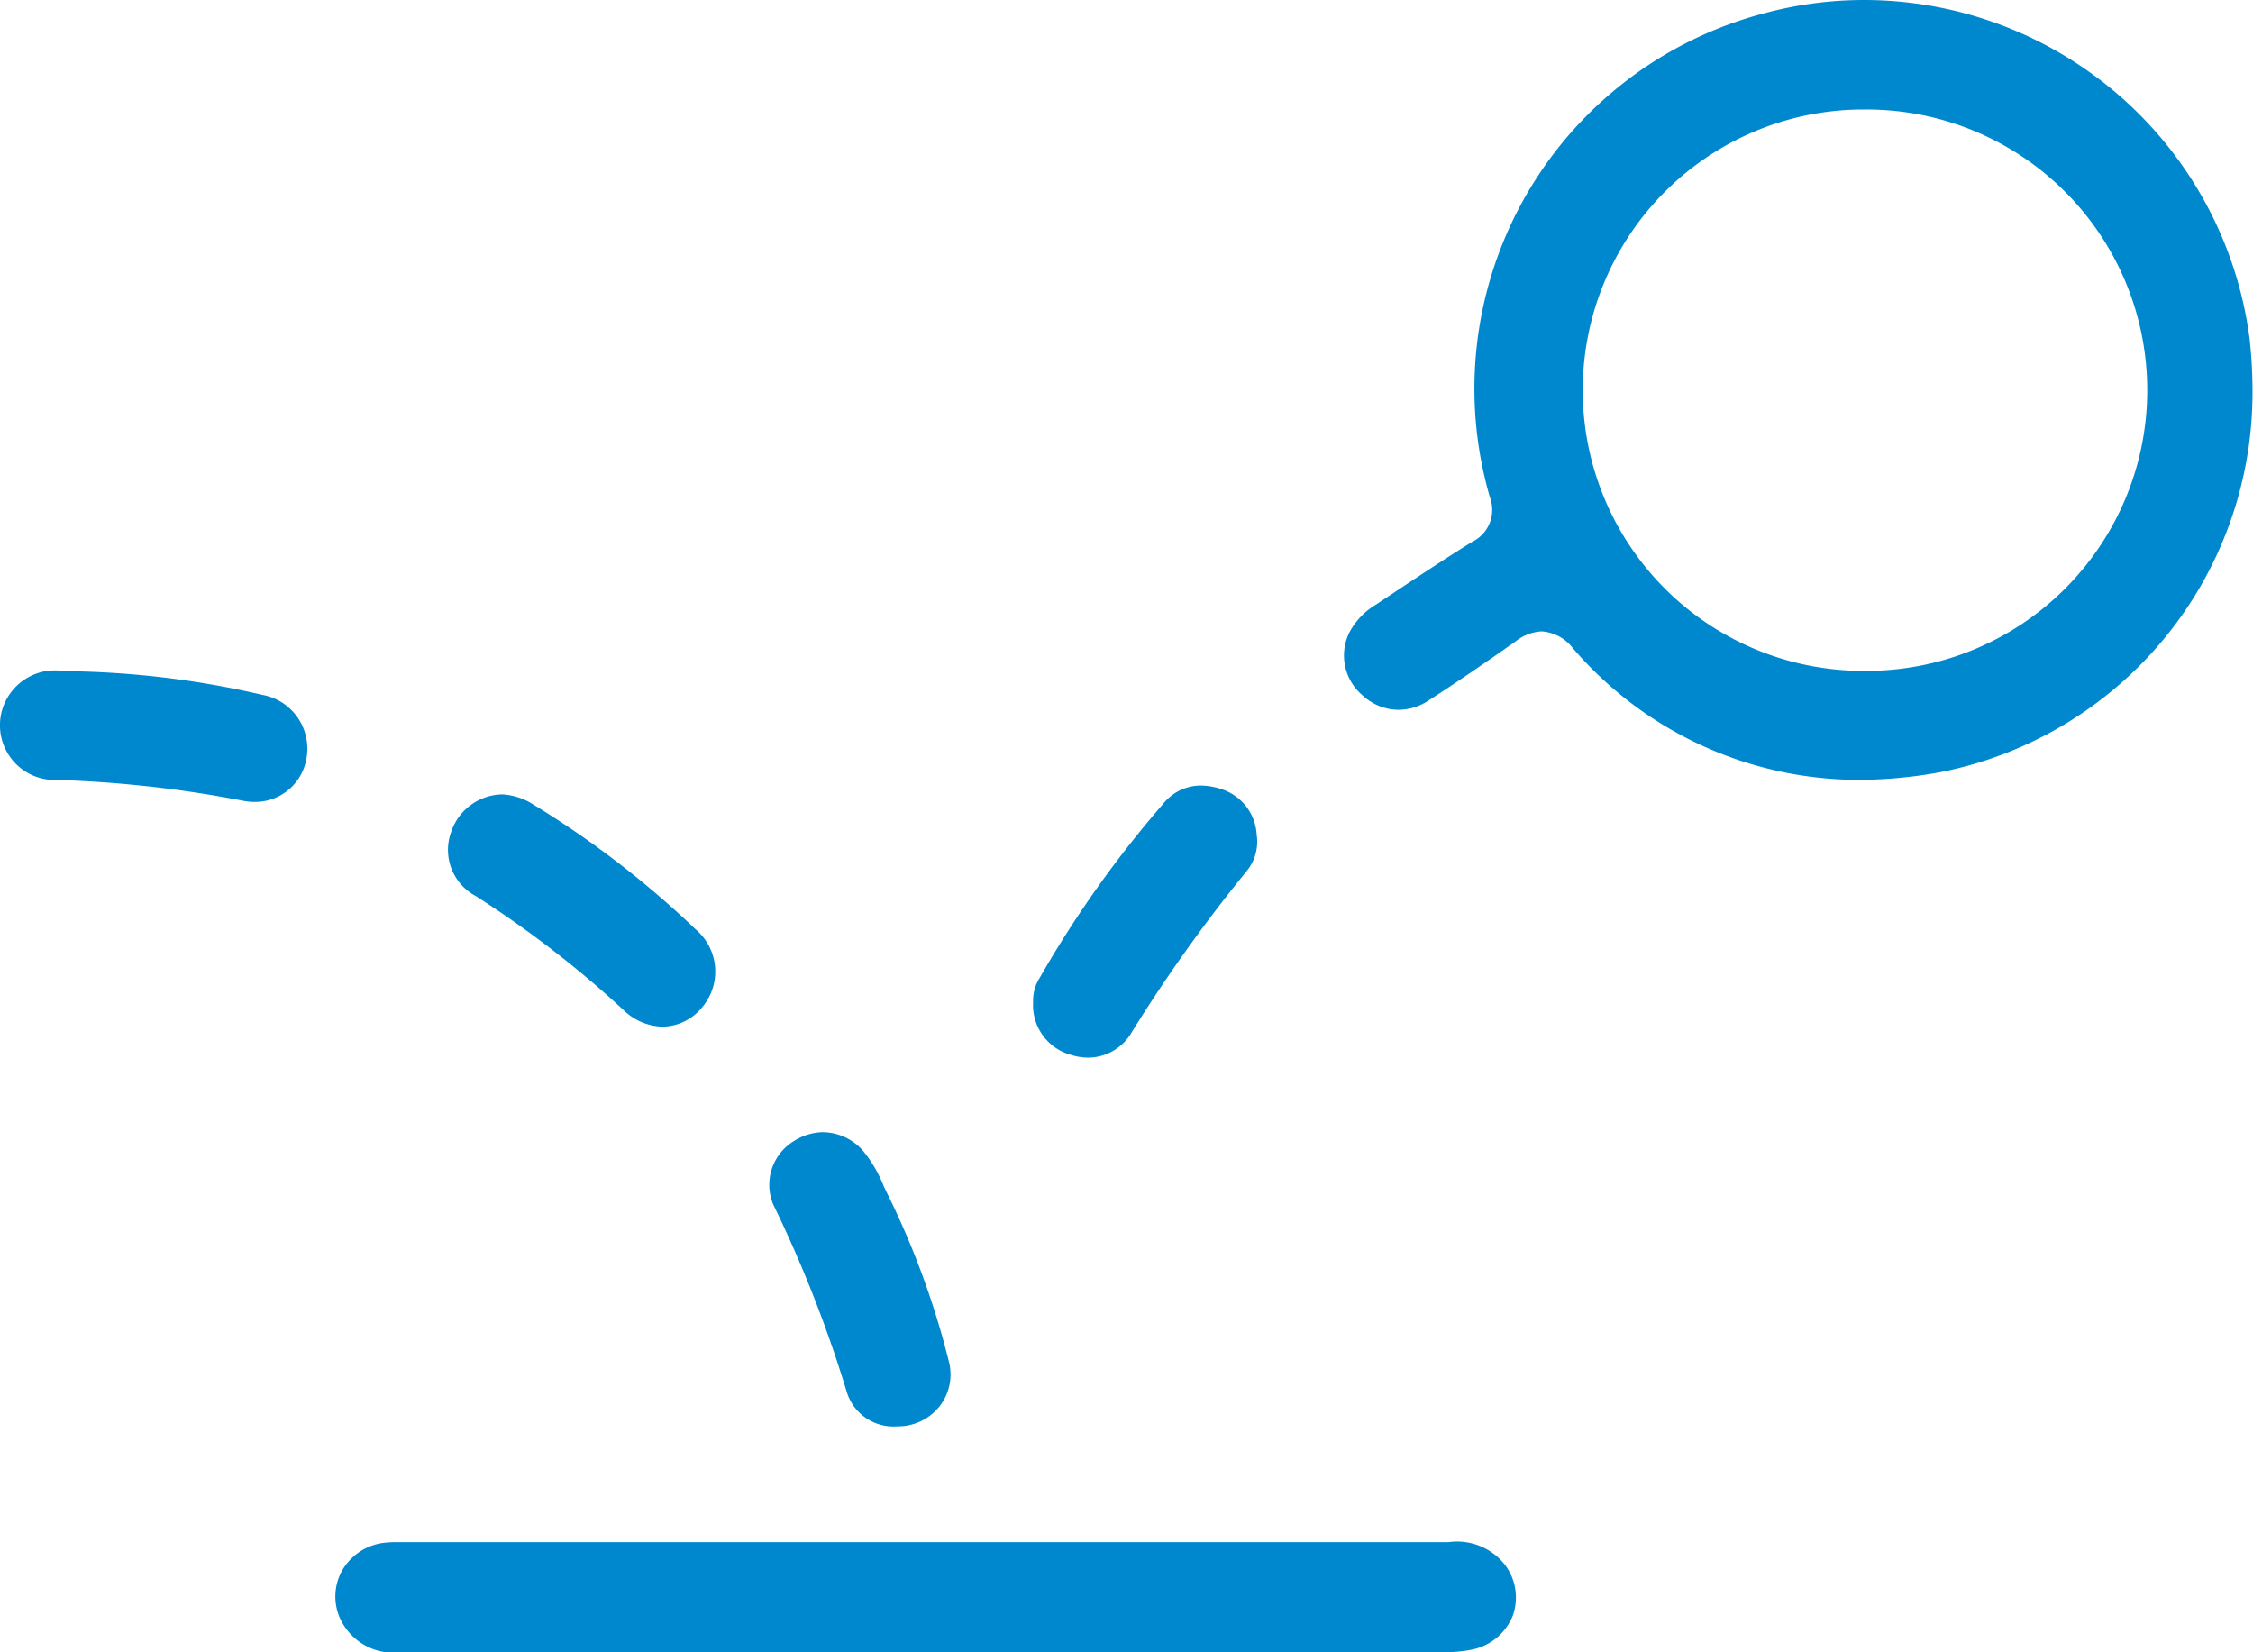 <svg xmlns="http://www.w3.org/2000/svg" xmlns:xlink="http://www.w3.org/1999/xlink" id="Group_398" data-name="Group 398" width="31.708" height="23.251" viewBox="0 0 31.708 23.251" class="injected-svg stamp-row-svg svg-Bounce_0" data-src="/static/f8eaff48f0edcafab7a4bbe8794ba64c/Bounce_0.svg"><path id="Path_237-19" data-name="Path 237" d="M167.247,847.93a5.473,5.473,0,0,0-5.428-4.766,5.38,5.38,0,0,0-1.4.186,5.462,5.462,0,0,0-3.864,6.811.5.5,0,0,1-.247.627c-.409.254-.817.526-1.213.789l-.138.092a1.016,1.016,0,0,0-.382.4.734.734,0,0,0,.192.884.745.745,0,0,0,.5.2.765.765,0,0,0,.414-.124c.388-.25.794-.526,1.243-.844a.64.64,0,0,1,.361-.136.606.606,0,0,1,.433.231,5.307,5.307,0,0,0,4.025,1.859,6.436,6.436,0,0,0,1.145-.107,5.446,5.446,0,0,0,4.4-5.32A6.706,6.706,0,0,0,167.247,847.93Zm-5.362,4.675h-.033a3.95,3.95,0,0,1-.08-7.9h.056a3.95,3.95,0,0,1,.057,7.9Z" transform="translate(-135.587 -843.164)" fill="#0088CE"></path><path id="Path_238-20" data-name="Path 238" d="M102.749,946.227q-4.57,0-9.14,0H87.948a1.389,1.389,0,0,0-.163.007.788.788,0,0,0-.606.392.749.749,0,0,0-.023.687.828.828,0,0,0,.875.46h14.637a1.808,1.808,0,0,0,.408-.033.788.788,0,0,0,.577-.475.761.761,0,0,0-.105-.714A.855.855,0,0,0,102.749,946.227Z" transform="translate(-82.364 -924.524)" fill="#0088CE"></path><path id="Path_239-21" data-name="Path 239" d="M95,897.688a14.832,14.832,0,0,1,2.075,1.6.816.816,0,0,0,.553.238.731.731,0,0,0,.543-.255.777.777,0,0,0-.072-1.11,13.382,13.382,0,0,0-2.288-1.76.9.9,0,0,0-.435-.144.774.774,0,0,0-.725.535A.736.736,0,0,0,95,897.688Z" transform="translate(-88.304 -885.078)" fill="#0088CE"></path><path id="Path_240-22" data-name="Path 240" d="M68.367,888.315a12.806,12.806,0,0,0-2.7-.333,1.561,1.561,0,0,0-.173-.01.771.771,0,0,0-.633.266.77.77,0,0,0,.615,1.274,16.468,16.468,0,0,1,2.629.295.825.825,0,0,0,.149.014.731.731,0,0,0,.73-.6A.769.769,0,0,0,68.367,888.315Z" transform="translate(-64.673 -878.536)" fill="#0088CE"></path><path id="Path_241-23" data-name="Path 241" d="M134.241,899.448a.83.83,0,0,0,.248.04.712.712,0,0,0,.612-.358,21.527,21.527,0,0,1,1.611-2.26.65.65,0,0,0,.147-.518.714.714,0,0,0-.506-.646.928.928,0,0,0-.279-.047.677.677,0,0,0-.529.255,15.349,15.349,0,0,0-1.737,2.447.592.592,0,0,0-.095.344A.725.725,0,0,0,134.241,899.448Z" transform="translate(-119.173 -884.604)" fill="#0088CE"></path><path id="Path_242-24" data-name="Path 242" d="M117.13,922.488a.686.686,0,0,0,.708.485h.008a.746.746,0,0,0,.589-.281.726.726,0,0,0,.135-.62,11.723,11.723,0,0,0-.873-2.382l-.048-.1a1.859,1.859,0,0,0-.294-.5.765.765,0,0,0-.559-.257.78.78,0,0,0-.4.119.72.72,0,0,0-.3.9A17.9,17.9,0,0,1,117.13,922.488Z" transform="translate(-105.213 -902.9)" fill="#0088CE"></path></svg>